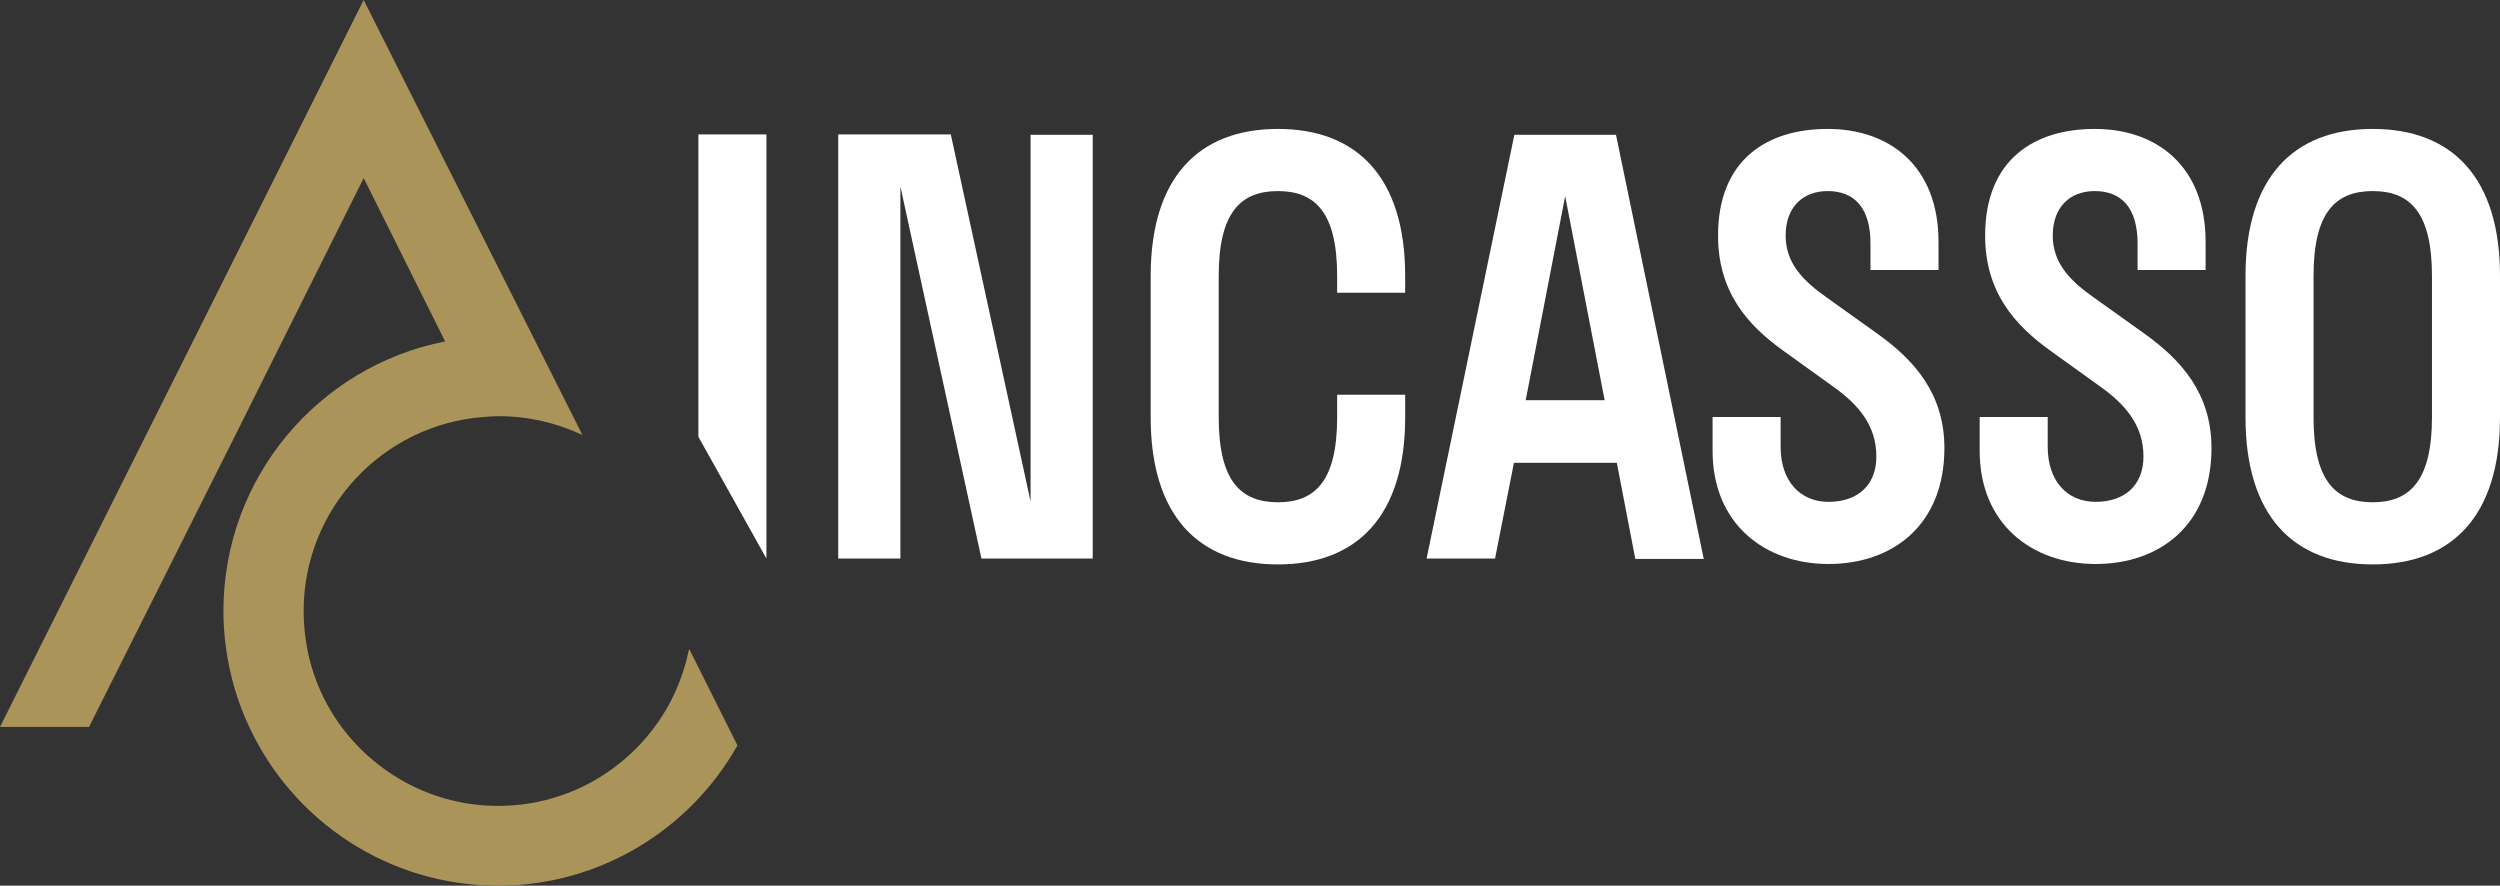 <?xml version="1.0" encoding="utf-8"?>
<!-- Generator: Adobe Illustrator 26.1.0, SVG Export Plug-In . SVG Version: 6.00 Build 0)  -->
<svg version="1.1" id="Laag_1" xmlns="http://www.w3.org/2000/svg" xmlns:xlink="http://www.w3.org/1999/xlink" x="0px" y="0px"
	 viewBox="0 0 595.3 210.9" style="enable-background:new 0 0 595.3 210.9;" xml:space="preserve">
<rect x="0" y="0" width="595.3" height="210.9" fill="#333333" stroke="none"/>
<style type="text/css">
	.st0{fill:#FFFFFF;}
	.st1{fill:#AA9459;}
</style>
<g>
	<path class="st0" d="M166.3,104V32h16.2v101L166.3,104z"/>
	<path class="st0" d="M260.2,133h-26.5l-19.3-88.6V133h-14.8V32h26.8l19,87.4V32.1h14.8V133z"/>
	<path class="st0" d="M334.6,94v5.4c0,23.4-11.4,35-30.3,35s-30.3-11.6-30.3-35V65.7c0-23.4,11.4-35,30.3-35s30.3,11.6,30.3,35v4
		h-16.2v-4c0-15.2-5.3-20.2-14.1-20.2c-8.8,0-14.1,5-14.1,20.2v33.7c0,15.2,5.3,20.2,14.1,20.2c8.8,0,14.1-5,14.1-20.2V94H334.6z"/>
	<path class="st0" d="M360.6,32.1h24.2l20.9,101h-16.3l-4.4-22.9h-24.5L356,133h-16.3L360.6,32.1z M382.1,95.3l-9.4-48.6l-9.4,48.6
		H382.1z"/>
	<path class="st0" d="M435.2,30.7c14.7,0,26.4,8.8,26.4,26.9v6.7h-16.2V58c0-8.6-3.9-12.5-10.2-12.5c-5.9,0-10,3.8-10,10.6
		c0,6.7,4.3,10.9,10,14.9l11.9,8.5c8.8,6.3,15.9,14.3,15.9,27.2c0,18.4-12.4,27.6-27.6,27.6s-27.6-9.6-27.6-26.9v-8.1H424v7.1
		c0,8.1,4.6,13.1,11.4,13.1c7,0,11.4-4,11.4-10.8c0-7.5-4.4-12.5-10.5-16.8l-11.4-8.2c-8.9-6.3-15.8-14.3-15.8-27.6
		C409.1,38,420.8,30.7,435.2,30.7z"/>
	<path class="st0" d="M498.8,30.7c14.7,0,26.4,8.8,26.4,26.9v6.7H509V58c0-8.6-3.9-12.5-10.2-12.5c-5.9,0-10,3.8-10,10.6
		c0,6.7,4.3,10.9,10,14.9l11.9,8.5c8.8,6.3,15.9,14.3,15.9,27.2c0,18.4-12.4,27.6-27.6,27.6c-15.2,0-27.6-9.6-27.6-26.9v-8.1h16.2
		v7.1c0,8.1,4.6,13.1,11.4,13.1c7,0,11.4-4,11.4-10.8c0-7.5-4.4-12.5-10.5-16.8l-11.4-8.2c-8.9-6.3-15.8-14.3-15.8-27.6
		C472.7,38,484.4,30.7,498.8,30.7z"/>
	<path class="st0" d="M534.7,99.4V65.7c0-23.4,11.4-35,30.3-35s30.3,11.6,30.3,35v33.7c0,23.4-11.4,35-30.3,35
		S534.7,122.8,534.7,99.4z M579.1,99.4V65.7c0-15.2-5.3-20.2-14.1-20.2s-14.1,5-14.1,20.2v33.7c0,15.2,5.3,20.2,14.1,20.2
		C573.7,119.6,579.1,114.6,579.1,99.4z"/>
</g>
<path class="st1" d="M164.1,154.5c0,0.1,0,0.2-0.1,0.4c-1.4,6.7-4.2,13-8.2,18.3c-8.5,11.4-22,18.7-37.2,18.7s-28.7-7.4-37.2-18.7
	c-4.1-5.5-7-12-8.3-19c-0.5-2.8-0.8-5.7-0.8-8.7c0-24.4,18.9-44.4,42.8-46.2c1.2-0.1,2.4-0.2,3.6-0.2c7.1,0,13.8,1.6,19.8,4.4
	c0.1,0,0.1,0.1,0.2,0.1L86.6,0L0,173.1h21.2l35.2-70.2l30.2-60.5L106,81.3c-30.1,5.9-52.8,32.4-52.8,64.2c0,2.9,0.2,5.8,0.6,8.7
	c0.9,6.7,2.8,13.1,5.6,19c10.4,22.3,33.1,37.7,59.2,37.7c24.4,0,45.8-13.5,57-33.4L164.1,154.5z"/>
</svg>
